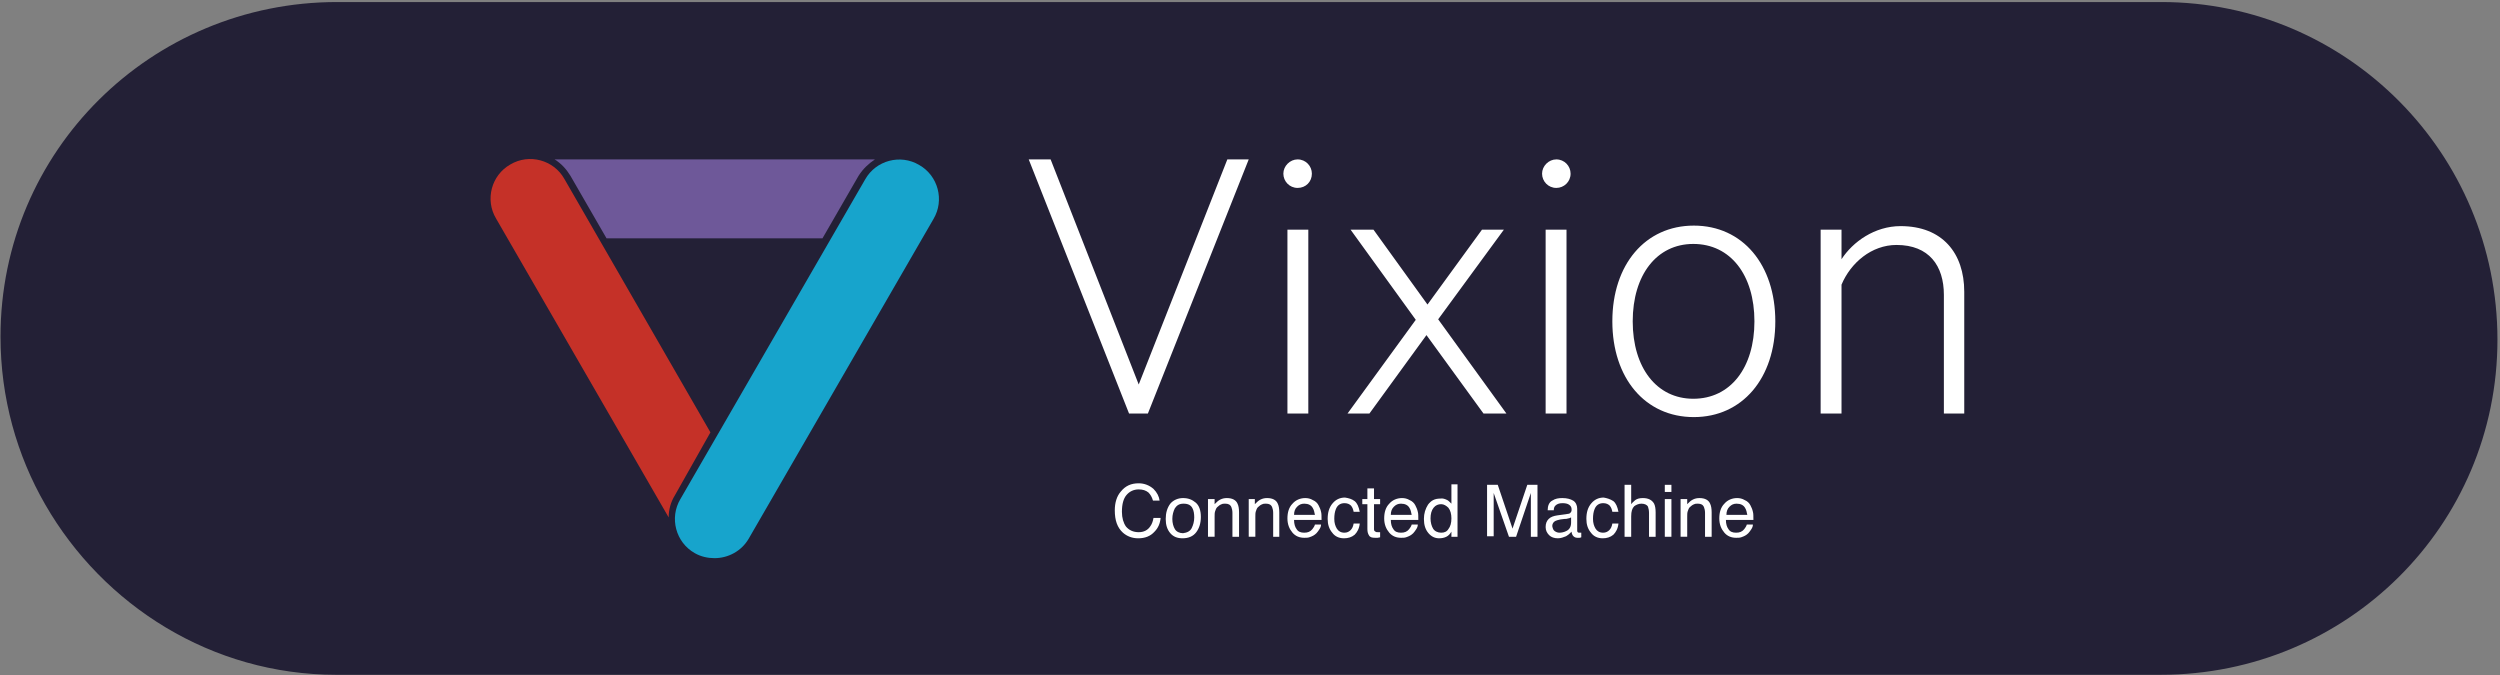 <?xml version="1.0" encoding="utf-8"?>
<!-- Generator: Adobe Illustrator 23.0.1, SVG Export Plug-In . SVG Version: 6.00 Build 0)  -->
<svg version="1.1" id="Capa_1" xmlns="http://www.w3.org/2000/svg" xmlns:xlink="http://www.w3.org/1999/xlink" x="0px" y="0px"
	 viewBox="0 0 490.9 132.6" style="enable-background:new 0 0 490.9 132.6;" xml:space="preserve">
<rect x="0" y="0" width="490.9" height="132.6" fill="#808080" stroke="none"/>
<style type="text/css">
	.st0{fill:#232036;}
	.st1{fill:#17A4CC;}
	.st2{fill:#C53128;}
	.st3{fill:#6E5899;}
	.st4{fill:#FFFFFF;}
</style>
<path class="st0" d="M8.9,99.1c-5.6-9.7-8.8-21-8.8-33c0-36.5,29.6-65.7,66.1-65.7h358.2c36.5,0,66,29.8,66,66.3
	c0,36.5-29.6,65.8-66.1,65.8H66C41.6,132.5,20.3,118.9,8.9,99.1"/>
<g>
	<path class="st1" d="M140.3,109.6c-1.3,0-2.7-0.3-3.9-1c-3.7-2.1-5-6.9-2.8-10.6l36.3-62.8c2.1-3.7,6.9-5,10.6-2.8
		c3.7,2.1,5,6.9,2.8,10.6l-36.3,62.8C145.6,108.2,143,109.6,140.3,109.6"/>
	<path class="st2" d="M139.5,84.9l-28.7-49.8c-2.1-3.7-6.9-5-10.6-2.8c-3.7,2.1-5,6.9-2.8,10.6l33.9,58.7c0-1.5,0.4-3,1.2-4.3
		L139.5,84.9z"/>
	<path class="st3" d="M171.8,31.3h-62.9c1.3,0.8,2.3,1.9,3.1,3.2l7.1,12.3h42.4l7.1-12.3C169.5,33.1,170.6,32.1,171.8,31.3"/>
	<path class="st4" d="M226.5,96c0.7,0.7,1.1,1.5,1.2,2.3h-1.3c-0.2-0.7-0.5-1.2-0.9-1.6c-0.5-0.4-1.1-0.6-1.9-0.6
		c-1,0-1.8,0.4-2.4,1.1c-0.6,0.7-0.9,1.8-0.9,3.3c0,1.2,0.3,2.2,0.8,2.9c0.6,0.7,1.4,1.1,2.5,1.1c1,0,1.8-0.4,2.3-1.2
		c0.3-0.4,0.5-1,0.6-1.6h1.4c-0.1,1.1-0.5,2-1.2,2.7c-0.8,0.9-1.9,1.3-3.2,1.3c-1.2,0-2.2-0.4-3-1.1c-1.1-1-1.6-2.4-1.6-4.4
		c0-1.5,0.4-2.8,1.2-3.7c0.9-1.1,2-1.6,3.5-1.6C224.7,94.9,225.7,95.3,226.5,96"/>
	<path class="st4" d="M234.8,98.7c0.7,0.6,1,1.6,1,2.8c0,1.2-0.3,2.2-0.9,3c-0.6,0.8-1.5,1.2-2.7,1.2c-1,0-1.8-0.3-2.4-1
		c-0.6-0.7-0.9-1.6-0.9-2.8c0-1.2,0.3-2.2,0.9-3c0.6-0.7,1.5-1.1,2.5-1.1C233.3,97.8,234.1,98.1,234.8,98.7 M234,103.7
		c0.3-0.6,0.5-1.3,0.5-2.1c0-0.7-0.1-1.3-0.3-1.7c-0.3-0.7-0.9-1-1.8-1c-0.8,0-1.3,0.3-1.7,0.9c-0.3,0.6-0.5,1.3-0.5,2.1
		c0,0.8,0.2,1.5,0.5,2c0.3,0.5,0.9,0.8,1.6,0.8C233.1,104.6,233.7,104.3,234,103.7"/>
	<path class="st4" d="M237.3,98h1.2V99c0.4-0.4,0.7-0.7,1.1-0.9c0.4-0.2,0.8-0.3,1.3-0.3c1.1,0,1.8,0.4,2.1,1.1
		c0.2,0.4,0.3,1,0.3,1.7v4.8h-1.3v-4.7c0-0.5-0.1-0.8-0.2-1.1c-0.2-0.5-0.6-0.7-1.2-0.7c-0.3,0-0.5,0-0.7,0.1
		c-0.3,0.1-0.6,0.3-0.9,0.6c-0.2,0.2-0.3,0.5-0.4,0.8c-0.1,0.3-0.1,0.6-0.1,1.1v3.9h-1.3V98z"/>
	<path class="st4" d="M245.2,98h1.2V99c0.4-0.4,0.7-0.7,1.1-0.9c0.4-0.2,0.8-0.3,1.3-0.3c1.1,0,1.8,0.4,2.1,1.1
		c0.2,0.4,0.3,1,0.3,1.7v4.8H250v-4.7c0-0.5-0.1-0.8-0.2-1.1c-0.2-0.5-0.6-0.7-1.2-0.7c-0.3,0-0.5,0-0.7,0.1
		c-0.3,0.1-0.6,0.3-0.9,0.6c-0.2,0.2-0.3,0.5-0.4,0.8c-0.1,0.3-0.1,0.6-0.1,1.1v3.9h-1.3V98z"/>
	<path class="st4" d="M257.8,98.2c0.5,0.2,0.9,0.6,1.1,1c0.2,0.4,0.4,0.8,0.5,1.3c0.1,0.3,0.1,0.9,0.1,1.6h-5.4
		c0,0.8,0.2,1.4,0.5,1.8c0.3,0.5,0.8,0.7,1.5,0.7c0.7,0,1.2-0.2,1.6-0.7c0.2-0.3,0.4-0.5,0.5-0.9h1.2c0,0.3-0.1,0.6-0.3,0.9
		c-0.2,0.3-0.4,0.6-0.6,0.8c-0.4,0.4-0.8,0.6-1.4,0.8c-0.3,0.1-0.6,0.1-1,0.1c-0.9,0-1.7-0.3-2.3-1c-0.6-0.7-1-1.6-1-2.8
		c0-1.2,0.3-2.2,1-2.9c0.6-0.7,1.5-1.1,2.5-1.1C256.8,97.8,257.3,97.9,257.8,98.2 M258.2,101.1c-0.1-0.5-0.2-1-0.4-1.3
		c-0.3-0.6-0.9-0.9-1.7-0.9c-0.6,0-1,0.2-1.4,0.6c-0.4,0.4-0.6,0.9-0.6,1.6H258.2z"/>
	<path class="st4" d="M266,98.4c0.5,0.4,0.8,1.1,1,2.1h-1.2c-0.1-0.5-0.2-0.8-0.5-1.2c-0.3-0.3-0.7-0.5-1.3-0.5
		c-0.8,0-1.4,0.4-1.7,1.2c-0.2,0.5-0.3,1.1-0.3,1.9c0,0.8,0.2,1.4,0.5,1.9c0.3,0.5,0.8,0.8,1.5,0.8c0.5,0,0.9-0.2,1.2-0.5
		c0.3-0.3,0.5-0.7,0.6-1.3h1.2c-0.1,1-0.5,1.7-1,2.2c-0.6,0.5-1.3,0.7-2.1,0.7c-1,0-1.8-0.4-2.3-1.1c-0.6-0.7-0.9-1.6-0.9-2.7
		c0-1.3,0.3-2.3,1-3.1c0.6-0.7,1.4-1.1,2.4-1.1C264.8,97.8,265.5,98,266,98.4"/>
	<path class="st4" d="M268.5,95.9h1.3V98h1.2v1h-1.2v4.9c0,0.3,0.1,0.4,0.3,0.5c0.1,0.1,0.3,0.1,0.5,0.1c0.1,0,0.1,0,0.2,0
		c0.1,0,0.2,0,0.2,0v1c-0.1,0-0.3,0.1-0.5,0.1c-0.2,0-0.3,0-0.5,0c-0.6,0-1-0.1-1.2-0.5c-0.2-0.3-0.3-0.7-0.3-1.2V99h-1v-1h1V95.9z"
		/>
	<path class="st4" d="M276.8,98.2c0.5,0.2,0.9,0.6,1.1,1c0.2,0.4,0.4,0.8,0.5,1.3c0.1,0.3,0.1,0.9,0.1,1.6h-5.4
		c0,0.8,0.2,1.4,0.5,1.8c0.3,0.5,0.8,0.7,1.5,0.7c0.7,0,1.2-0.2,1.6-0.7c0.2-0.3,0.4-0.5,0.5-0.9h1.2c0,0.3-0.1,0.6-0.3,0.9
		c-0.2,0.3-0.4,0.6-0.6,0.8c-0.4,0.4-0.8,0.6-1.4,0.8c-0.3,0.1-0.6,0.1-1,0.1c-0.9,0-1.7-0.3-2.3-1c-0.6-0.7-1-1.6-1-2.8
		c0-1.2,0.3-2.2,1-2.9c0.6-0.7,1.5-1.1,2.5-1.1C275.8,97.8,276.3,97.9,276.8,98.2 M277.2,101.1c-0.1-0.5-0.2-1-0.4-1.3
		c-0.3-0.6-0.9-0.9-1.7-0.9c-0.6,0-1,0.2-1.4,0.6c-0.4,0.4-0.6,0.9-0.6,1.6H277.2z"/>
	<path class="st4" d="M284.2,98.2c0.2,0.1,0.5,0.4,0.8,0.7v-3.8h1.2v10.3H285v-1c-0.3,0.5-0.6,0.8-1,1c-0.4,0.2-0.9,0.3-1.4,0.3
		c-0.8,0-1.5-0.3-2.1-1c-0.6-0.7-0.9-1.6-0.9-2.8c0-1.1,0.3-2,0.8-2.8c0.6-0.8,1.3-1.2,2.4-1.2C283.3,97.8,283.8,98,284.2,98.2
		 M281.4,103.8c0.3,0.5,0.9,0.8,1.6,0.8c0.6,0,1.1-0.2,1.4-0.7c0.4-0.5,0.6-1.2,0.6-2.1c0-0.9-0.2-1.6-0.6-2.1
		c-0.4-0.4-0.9-0.7-1.4-0.7c-0.6,0-1.1,0.2-1.5,0.7c-0.4,0.5-0.6,1.2-0.6,2.1C280.9,102.6,281.1,103.3,281.4,103.8"/>
	<path class="st4" d="M292.1,95.2h2l2.9,8.6l2.9-8.6h2v10.2h-1.3v-6c0-0.2,0-0.6,0-1c0-0.5,0-1,0-1.6l-2.9,8.6h-1.4l-3-8.6v0.3
		c0,0.3,0,0.6,0,1.1c0,0.5,0,0.9,0,1.1v6h-1.3V95.2z"/>
	<path class="st4" d="M307.9,100.9c0.3,0,0.5-0.2,0.6-0.4c0.1-0.1,0.1-0.3,0.1-0.5c0-0.4-0.2-0.7-0.5-0.9c-0.3-0.2-0.7-0.3-1.3-0.3
		c-0.7,0-1.1,0.2-1.4,0.5c-0.2,0.2-0.3,0.5-0.3,0.9h-1.2c0-0.9,0.3-1.6,0.9-1.9c0.6-0.4,1.2-0.5,2-0.5c0.9,0,1.6,0.2,2.1,0.5
		c0.5,0.3,0.8,0.9,0.8,1.6v4.3c0,0.1,0,0.2,0.1,0.3c0.1,0.1,0.2,0.1,0.3,0.1c0.1,0,0.1,0,0.2,0c0.1,0,0.1,0,0.2,0v0.9
		c-0.2,0.1-0.3,0.1-0.4,0.1c-0.1,0-0.2,0-0.4,0c-0.4,0-0.7-0.2-0.9-0.5c-0.1-0.2-0.2-0.4-0.2-0.7c-0.3,0.3-0.6,0.6-1.1,0.9
		c-0.5,0.2-1,0.4-1.6,0.4c-0.7,0-1.3-0.2-1.7-0.6c-0.4-0.4-0.7-0.9-0.7-1.6c0-0.7,0.2-1.2,0.6-1.6c0.4-0.4,1-0.6,1.7-0.7
		L307.9,100.9z M305.3,104.3c0.3,0.2,0.6,0.3,0.9,0.3c0.4,0,0.9-0.1,1.3-0.3c0.7-0.3,1-0.9,1-1.7v-1c-0.2,0.1-0.4,0.2-0.6,0.2
		c-0.2,0.1-0.5,0.1-0.7,0.1l-0.8,0.1c-0.5,0.1-0.8,0.2-1,0.3c-0.4,0.2-0.6,0.6-0.6,1C304.9,103.8,305,104.1,305.3,104.3"/>
	<path class="st4" d="M316.8,98.4c0.5,0.4,0.8,1.1,1,2.1h-1.2c-0.1-0.5-0.2-0.8-0.5-1.2c-0.3-0.3-0.7-0.5-1.3-0.5
		c-0.8,0-1.4,0.4-1.7,1.2c-0.2,0.5-0.3,1.1-0.3,1.9c0,0.8,0.2,1.4,0.5,1.9c0.3,0.5,0.8,0.8,1.5,0.8c0.5,0,0.9-0.2,1.2-0.5
		c0.3-0.3,0.5-0.7,0.6-1.3h1.2c-0.1,1-0.5,1.7-1,2.2c-0.6,0.5-1.3,0.7-2.1,0.7c-1,0-1.8-0.4-2.3-1.1c-0.6-0.7-0.9-1.6-0.9-2.7
		c0-1.3,0.3-2.3,1-3.1c0.6-0.7,1.4-1.1,2.4-1.1C315.5,97.8,316.2,98,316.8,98.4"/>
	<path class="st4" d="M319,95.2h1.3V99c0.3-0.4,0.6-0.6,0.8-0.8c0.4-0.3,0.9-0.4,1.5-0.4c1.1,0,1.8,0.4,2.2,1.1
		c0.2,0.4,0.3,1,0.3,1.7v4.8h-1.3v-4.7c0-0.5-0.1-0.9-0.2-1.2c-0.2-0.4-0.7-0.6-1.3-0.6c-0.5,0-1,0.2-1.4,0.5c-0.4,0.4-0.6,1-0.6,2
		v4H319V95.2z"/>
	<path class="st4" d="M326.9,95.2h1.3v1.4h-1.3V95.2z M326.9,98h1.3v7.4h-1.3V98z"/>
	<path class="st4" d="M330.1,98h1.2V99c0.4-0.4,0.7-0.7,1.1-0.9c0.4-0.2,0.8-0.3,1.3-0.3c1.1,0,1.8,0.4,2.1,1.1
		c0.2,0.4,0.3,1,0.3,1.7v4.8h-1.3v-4.7c0-0.5-0.1-0.8-0.2-1.1c-0.2-0.5-0.6-0.7-1.2-0.7c-0.3,0-0.5,0-0.7,0.1
		c-0.3,0.1-0.6,0.3-0.9,0.6c-0.2,0.2-0.3,0.5-0.4,0.8c-0.1,0.3-0.1,0.6-0.1,1.1v3.9h-1.3V98z"/>
	<path class="st4" d="M342.6,98.2c0.5,0.2,0.9,0.6,1.1,1c0.2,0.4,0.4,0.8,0.5,1.3c0.1,0.3,0.1,0.9,0.1,1.6h-5.4
		c0,0.8,0.2,1.4,0.5,1.8c0.3,0.5,0.8,0.7,1.5,0.7c0.7,0,1.2-0.2,1.6-0.7c0.2-0.3,0.4-0.5,0.5-0.9h1.2c0,0.3-0.1,0.6-0.3,0.9
		c-0.2,0.3-0.4,0.6-0.6,0.8c-0.4,0.4-0.8,0.6-1.4,0.8c-0.3,0.1-0.6,0.1-1,0.1c-0.9,0-1.7-0.3-2.3-1c-0.6-0.7-1-1.6-1-2.8
		c0-1.2,0.3-2.2,1-2.9c0.6-0.7,1.5-1.1,2.5-1.1C341.6,97.8,342.1,97.9,342.6,98.2 M343.1,101.1c-0.1-0.5-0.2-1-0.4-1.3
		c-0.3-0.6-0.9-0.9-1.7-0.9c-0.6,0-1,0.2-1.4,0.6c-0.4,0.4-0.6,0.9-0.6,1.6H343.1z"/>
	<path class="st4" d="M357.5,81.2h4.1V55.9c1.8-4.3,5.9-7.8,10.8-7.8c6.4,0,9.3,4.1,9.3,9.8v23.3h4V57.3c0-7.6-4.3-12.9-12.5-12.9
		c-5.1,0-9.4,3.1-11.6,6.5v-5.8h-4.1V81.2z M344.5,63.1c0,9.1-4.7,15.2-12,15.2c-7.2,0-11.9-6.1-11.9-15.2c0-9.1,4.7-15.2,11.9-15.2
		C339.8,47.9,344.5,54,344.5,63.1 M348.6,63.1c0-11.1-6.4-18.8-16-18.8c-9.5,0-16,7.6-16,18.8c0,11.1,6.4,18.8,16,18.8
		C342.1,81.9,348.6,74.3,348.6,63.1 M308.4,34.1c0-1.5-1.2-2.8-2.8-2.8c-1.5,0-2.8,1.3-2.8,2.8c0,1.5,1.2,2.8,2.8,2.8
		C307.1,36.9,308.4,35.7,308.4,34.1 M307.6,45.1h-4.1v36.1h4.1V45.1z M295.3,45.1h-4.3l-10.7,14.7l-10.6-14.7h-4.5L278,62.8
		l-13.4,18.4h4.3l11.2-15.4l11.2,15.4h4.5l-13.4-18.5L295.3,45.1z M257.6,34.1c0-1.5-1.2-2.8-2.8-2.8c-1.5,0-2.8,1.3-2.8,2.8
		c0,1.5,1.2,2.8,2.8,2.8C256.4,36.9,257.6,35.7,257.6,34.1 M256.9,45.1h-4.1v36.1h4.1V45.1z M225.4,81.2l19.8-49.9H241l-17.4,44.2
		l-17.3-44.2H202l19.7,49.9H225.4z"/>
</g>
<g>
</g>
<g>
</g>
<g>
</g>
<g>
</g>
<g>
</g>
<g>
</g>
<g>
</g>
<g>
</g>
<g>
</g>
<g>
</g>
<g>
</g>
<g>
</g>
<g>
</g>
<g>
</g>
<g>
</g>
</svg>
